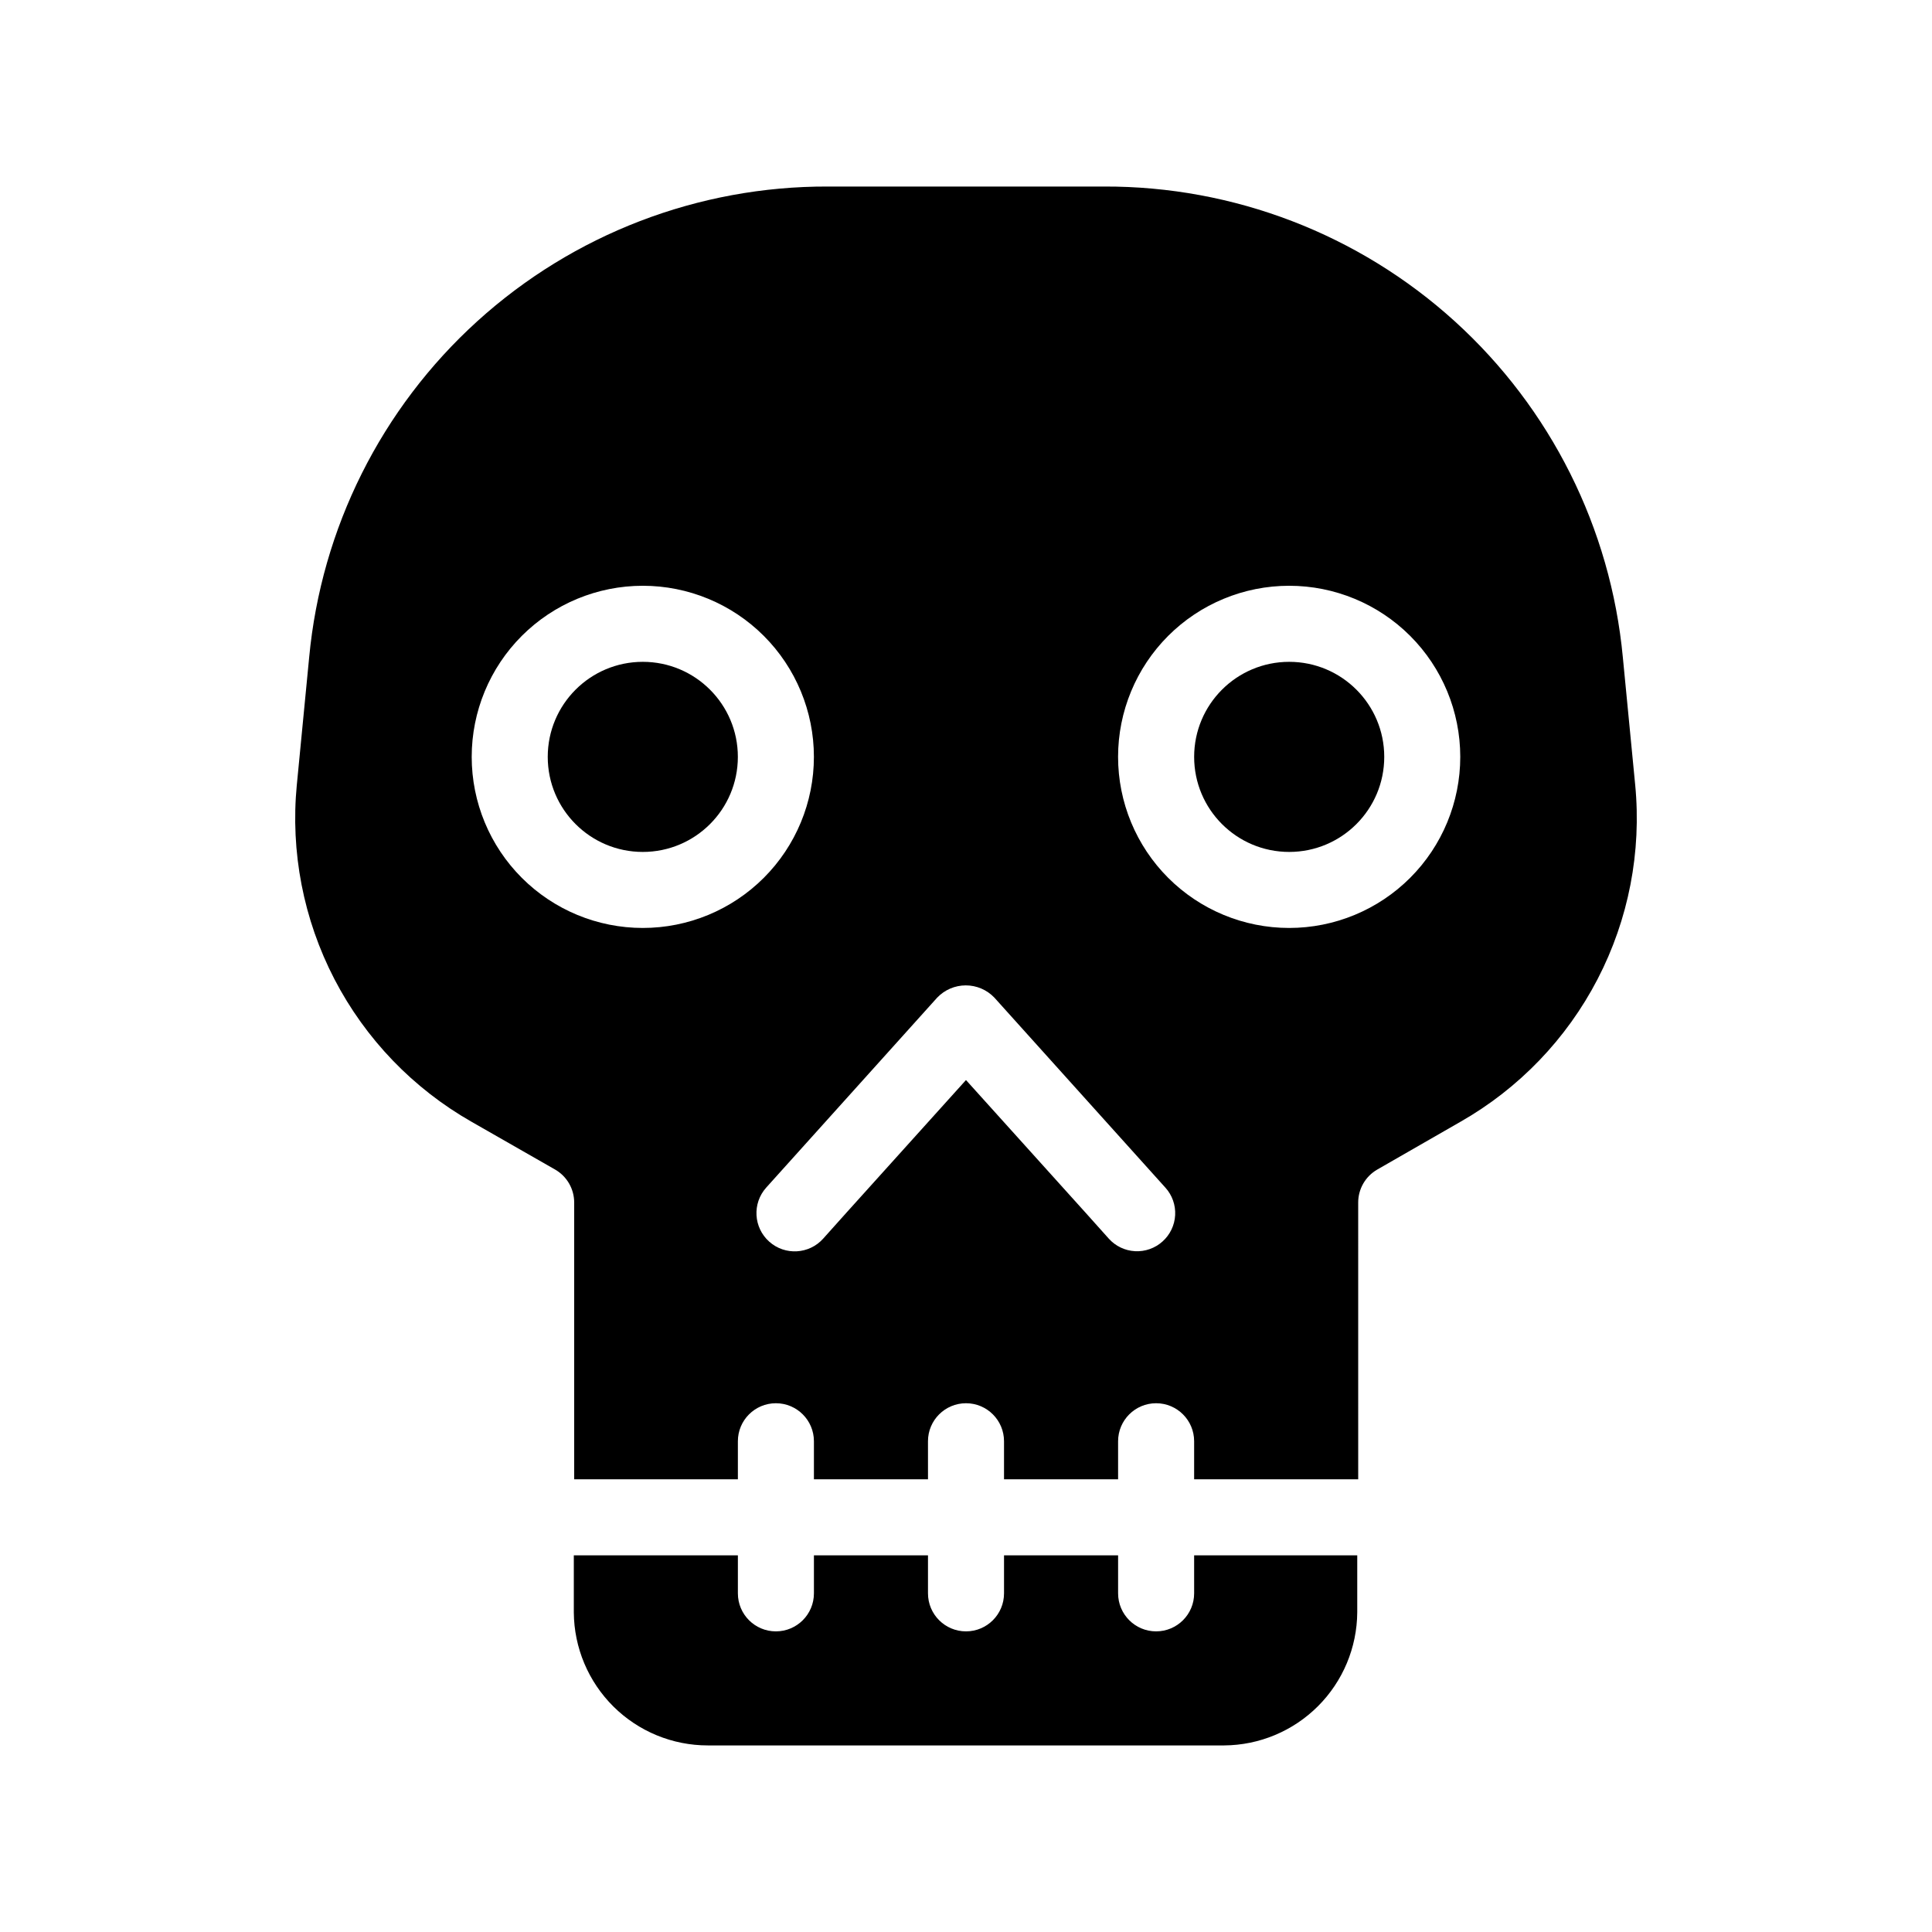 <?xml version="1.0" encoding="UTF-8"?>
<!-- Uploaded to: SVG Repo, www.svgrepo.com, Generator: SVG Repo Mixer Tools -->
<svg fill="#000000" width="800px" height="800px" version="1.1" viewBox="144 144 512 512" xmlns="http://www.w3.org/2000/svg">
 <g>
  <path d="m460.46 566.25c0 5.566-4.512 10.078-10.078 10.078-5.562 0-10.074-4.512-10.074-10.078v-10.074h-30.23v10.078-0.004c0 5.566-4.512 10.078-10.074 10.078-5.566 0-10.078-4.512-10.078-10.078v-10.074h-30.227v10.078-0.004c0 5.566-4.512 10.078-10.078 10.078-5.566 0-10.074-4.512-10.074-10.078v-10.074h-43.48v15.113c0.066 9.379 3.84 18.348 10.492 24.953 6.652 6.606 15.648 10.316 25.027 10.312h136.83c9.336-0.062 18.266-3.801 24.867-10.402 6.598-6.598 10.336-15.531 10.402-24.863v-15.113h-43.227z"/>
  <path d="m577.34 351.98-3.273-33.805c-3.219-34.199-19.109-65.957-44.551-89.039-25.438-23.082-58.59-35.816-92.941-35.703h-73.152c-34.352-0.113-67.5 12.621-92.941 35.703-25.441 23.082-41.328 54.84-44.547 89.039l-3.273 33.805h-0.004c-1.715 17.773 1.75 35.664 9.973 51.516 8.227 15.848 20.859 28.98 36.379 37.812l22.117 12.645c3.129 1.805 5.051 5.152 5.039 8.766v73.305h43.379v-10.078c0-5.562 4.508-10.074 10.074-10.074 5.566 0 10.078 4.512 10.078 10.074v10.078h30.23l-0.004-10.078c0-5.562 4.512-10.074 10.078-10.074 5.562 0 10.074 4.512 10.074 10.074v10.078h30.23v-10.078c0-5.562 4.512-10.074 10.074-10.074 5.566 0 10.078 4.512 10.078 10.074v10.078h43.48l-0.004-73.305c-0.012-3.613 1.91-6.961 5.039-8.766l22.016-12.645c15.52-8.832 28.152-21.965 36.379-37.812 8.223-15.852 11.688-33.742 9.973-51.516zm-262.99 37.938c-12.027 0-23.559-4.777-32.062-13.281-8.504-8.504-13.281-20.035-13.281-32.062 0-12.023 4.777-23.559 13.281-32.062 8.504-8.5 20.035-13.277 32.062-13.277 12.023 0 23.559 4.777 32.062 13.277 8.504 8.504 13.281 20.039 13.281 32.062 0 12.027-4.777 23.559-13.281 32.062-8.504 8.504-20.039 13.281-32.062 13.281zm137.74 83.078c-1.988 1.797-4.613 2.727-7.289 2.582-2.672-0.141-5.184-1.34-6.969-3.336l-6.047-6.754-31.789-35.266-31.789 35.266-6.047 6.75v0.004c-3.731 4.172-10.137 4.535-14.309 0.805-4.176-3.727-4.535-10.133-0.809-14.309l45.344-50.383v0.004c1.977-2.059 4.707-3.223 7.559-3.223 2.852 0 5.582 1.164 7.555 3.223l45.344 50.383v-0.004c1.797 1.988 2.727 4.609 2.582 7.285-0.141 2.676-1.34 5.184-3.336 6.973zm33.551-83.078c-12.023 0-23.559-4.777-32.062-13.281-8.5-8.504-13.277-20.035-13.277-32.062 0-12.023 4.777-23.559 13.277-32.062 8.504-8.5 20.039-13.277 32.062-13.277 12.027 0 23.559 4.777 32.062 13.277 8.504 8.504 13.281 20.039 13.281 32.062 0 12.027-4.777 23.559-13.281 32.062-8.504 8.504-20.035 13.281-32.062 13.281z"/>
  <path d="m339.54 344.58c0 13.914-11.281 25.191-25.191 25.191-13.914 0-25.191-11.277-25.191-25.191 0-13.91 11.277-25.188 25.191-25.188 13.91 0 25.191 11.277 25.191 25.188"/>
  <path d="m510.84 344.58c0 13.914-11.277 25.191-25.191 25.191-13.91 0-25.188-11.277-25.188-25.191 0-13.91 11.277-25.188 25.188-25.188 13.914 0 25.191 11.277 25.191 25.188"/>
 </g>
</svg>